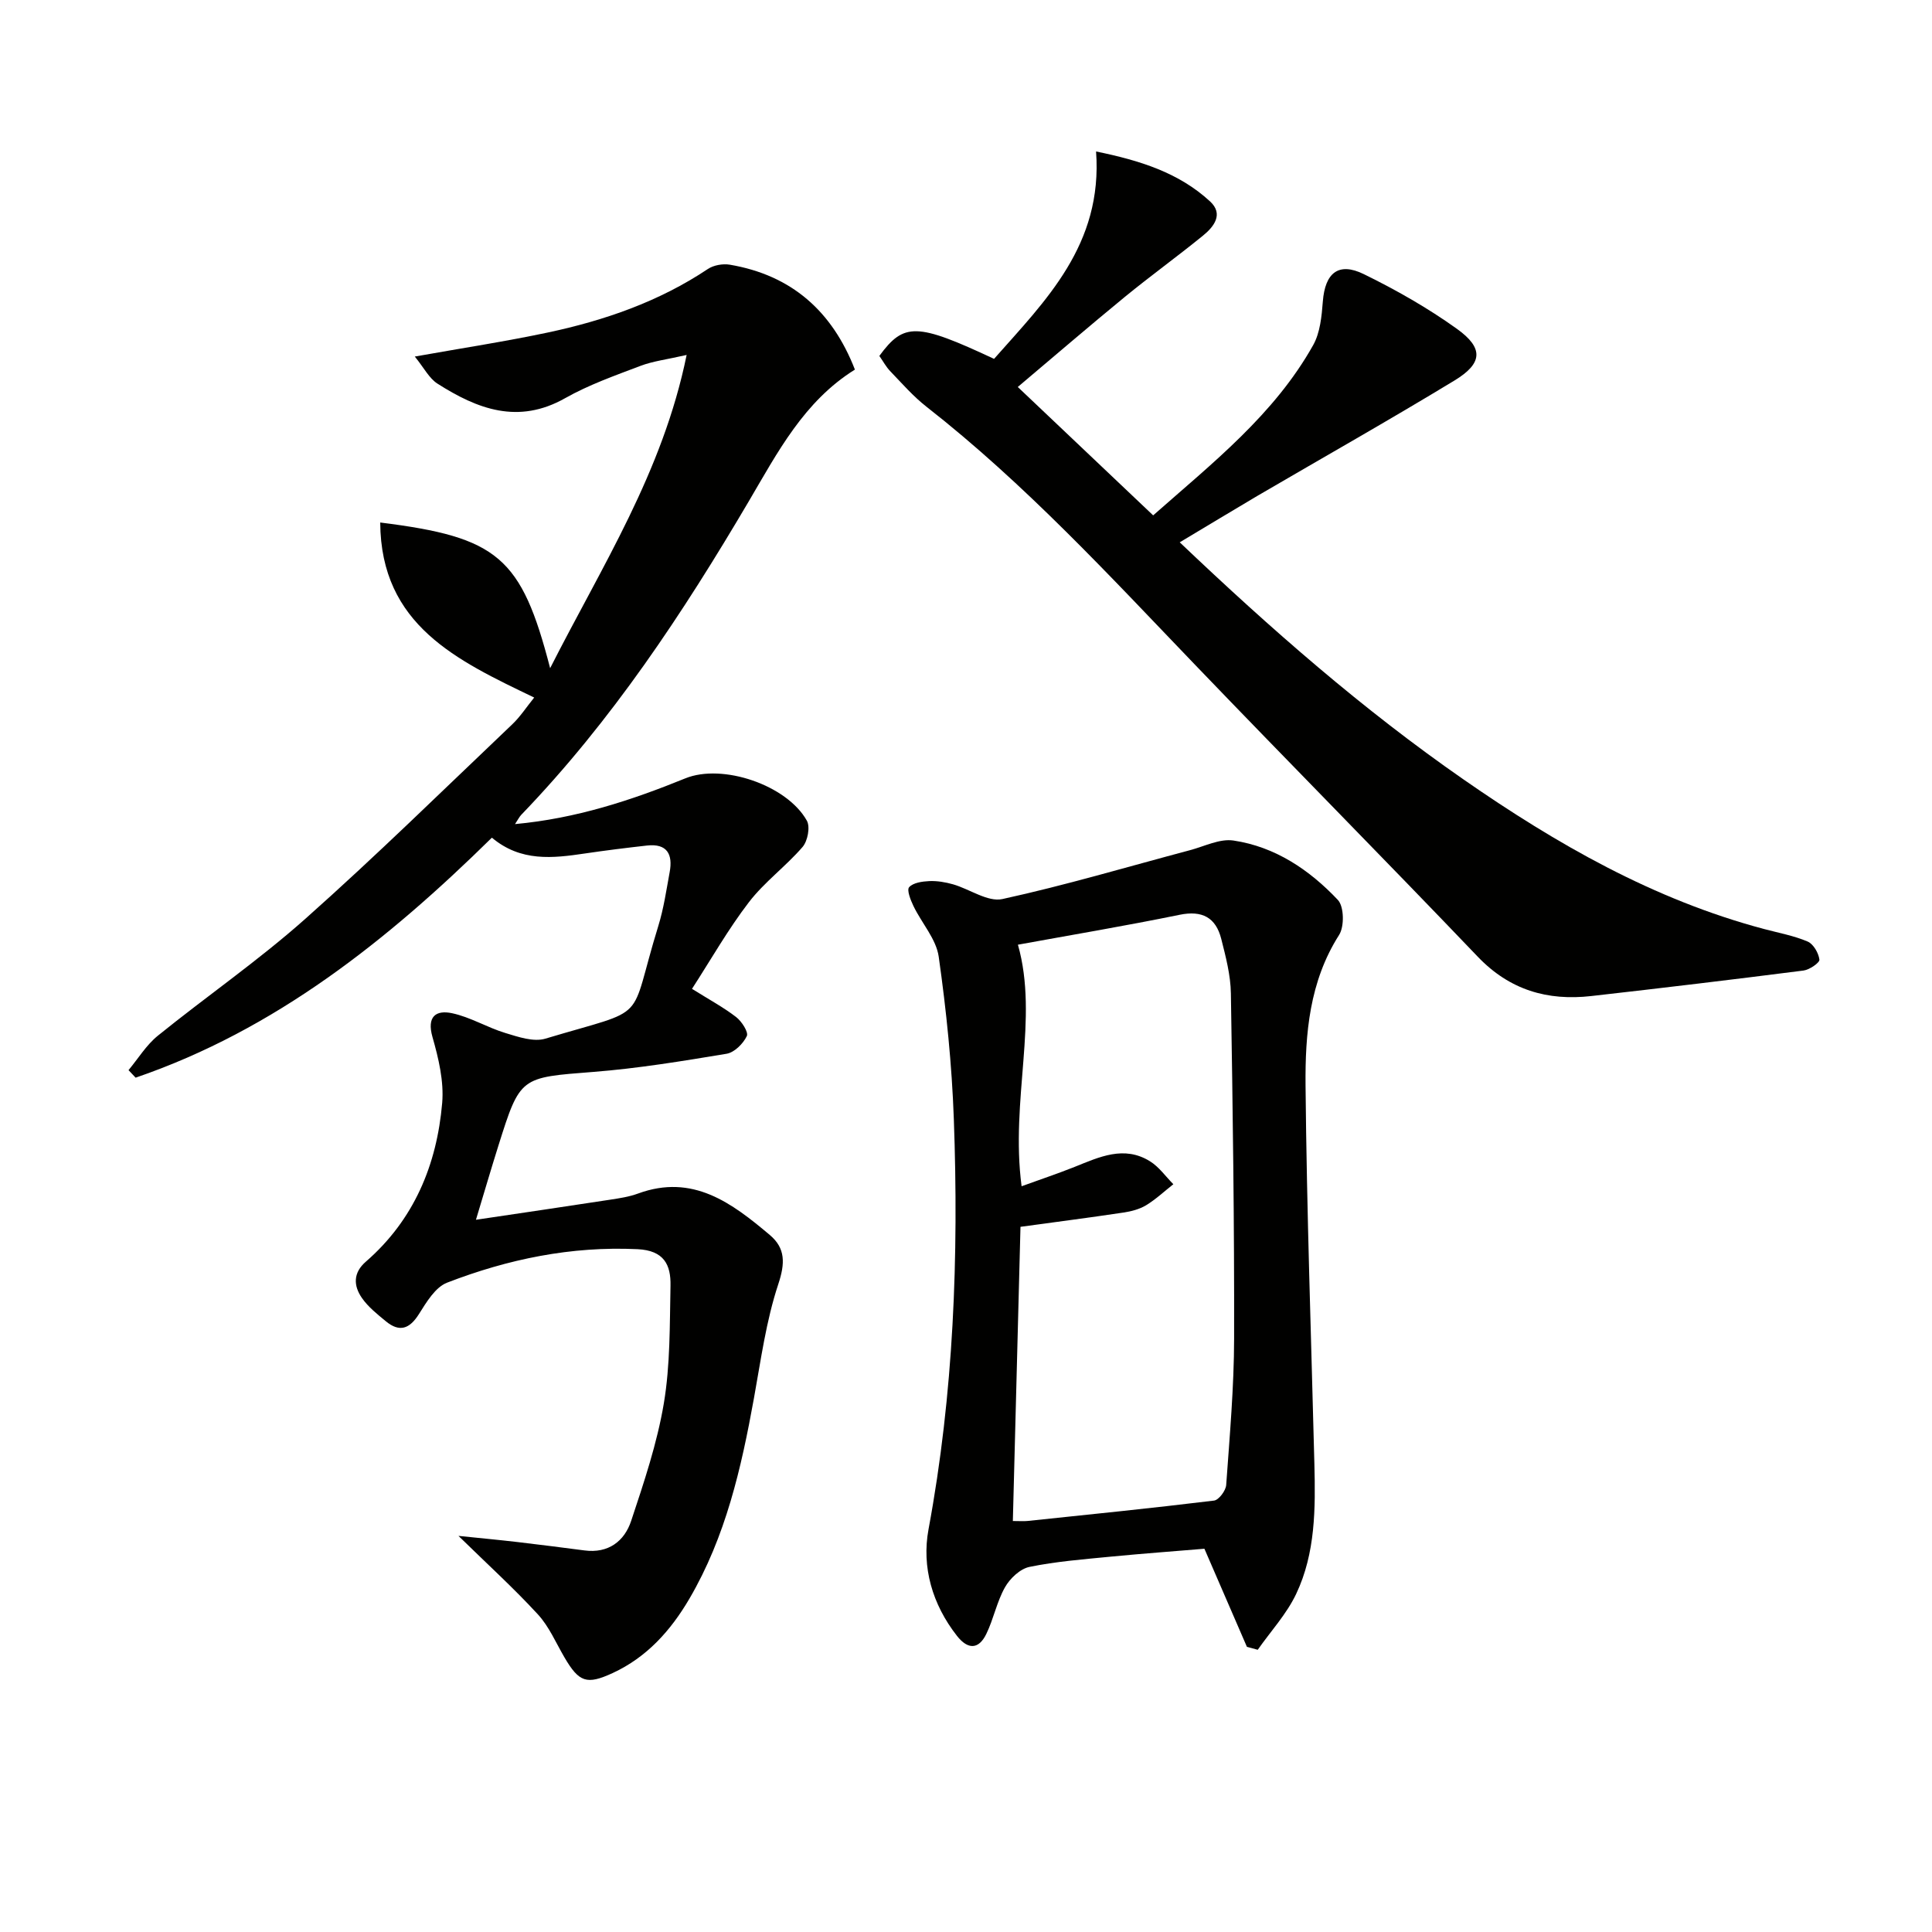 <svg enable-background="new 0 0 400 400" viewBox="0 0 400 400" xmlns="http://www.w3.org/2000/svg"><path d="m94.92 317.99c4.37.45 8.32.82 12.27 1.28 4.61.54 9.22 1.13 13.82 1.73 4.94.65 8.27-1.9 9.67-6.13 2.65-7.98 5.37-16.06 6.76-24.32 1.34-7.98 1.21-16.23 1.38-24.37.09-4.33-1.35-7.29-6.83-7.55-13.72-.65-26.79 2.05-39.42 6.93-2.44.94-4.28 4.04-5.83 6.5-1.95 3.1-4.03 3.82-6.85 1.5-1.78-1.47-3.67-2.97-4.96-4.83-1.75-2.52-1.86-5.2.82-7.52 9.97-8.67 14.7-20.05 15.8-32.86.38-4.47-.75-9.24-2.01-13.64-1.22-4.28.74-5.63 4.03-4.94 3.8.8 7.29 2.96 11.05 4.1 2.67.81 5.85 1.91 8.3 1.17 22.04-6.62 17-2.7 23.37-23.31 1.12-3.62 1.67-7.43 2.36-11.18.68-3.68-.53-5.96-4.71-5.49-4.28.48-8.55 1.01-12.81 1.64-6.68.99-13.29 1.77-19.29-3.27-21.59 21.24-44.87 39.8-73.76 49.69-.49-.52-.98-1.04-1.47-1.56 2-2.4 3.68-5.19 6.06-7.12 10.09-8.16 20.82-15.57 30.5-24.17 14.66-13.03 28.67-26.79 42.89-40.31 1.65-1.57 2.92-3.54 4.54-5.54-15.95-7.67-31.76-14.97-31.88-36.24 24.37 3.04 29.22 7.14 35.18 30.16 10.76-21.21 23.3-40.55 28.26-64.85-4.06.93-6.96 1.27-9.61 2.28-5.27 2-10.67 3.91-15.55 6.67-9.73 5.51-18.19 2.24-26.44-3.02-1.72-1.1-2.77-3.25-4.68-5.6 10.04-1.79 18.83-3.13 27.51-4.97 11.77-2.5 23.04-6.4 33.17-13.16 1.2-.8 3.1-1.13 4.53-.89 12.76 2.16 21.2 9.6 25.91 21.72-10.54 6.56-16.03 17.17-21.99 27.3-13.63 23.14-28.37 45.44-47.08 64.87-.42.44-.7 1.03-1.3 1.93 12.64-1.16 24.05-4.91 35.26-9.47 7.7-3.13 21.03 1.38 25.16 8.76.73 1.3.17 4.22-.89 5.45-3.46 4.01-7.89 7.24-11.1 11.42-4.31 5.61-7.83 11.83-11.79 17.95 3.65 2.28 6.56 3.85 9.14 5.84 1.15.89 2.6 3.13 2.21 3.94-.75 1.57-2.57 3.39-4.19 3.66-9.16 1.52-18.37 3.04-27.62 3.76-15.07 1.18-15.11.92-19.62 15.26-1.49 4.73-2.88 9.49-4.65 15.35 9.79-1.46 18.77-2.77 27.74-4.15 1.96-.3 3.97-.6 5.82-1.28 11.33-4.16 19.43 1.96 27.28 8.58 3.26 2.75 3.19 5.87 1.75 10.2-2.52 7.6-3.6 15.7-5.04 23.63-2.61 14.43-5.85 28.65-13.36 41.48-3.85 6.57-8.8 12.12-15.89 15.39-5.37 2.47-6.95 1.93-9.99-3.27-1.76-3.01-3.17-6.36-5.48-8.87-4.95-5.39-10.42-10.36-16.45-16.26z" fill="#010100"/><path d="m244.25 112.28c18.95 18.03 37.95 34.65 58.79 49.12 19.23 13.35 39.34 24.87 62.18 30.94 3.04.81 6.18 1.38 9.04 2.6 1.19.51 2.26 2.38 2.43 3.74.08.63-2.05 2.1-3.29 2.26-14.63 1.87-29.28 3.62-43.94 5.28-9.09 1.03-16.91-1.25-23.5-8.14-19.32-20.21-38.99-40.09-58.36-60.26-17.88-18.62-35.35-37.62-55.77-53.6-2.74-2.14-5.07-4.82-7.49-7.34-.91-.94-1.54-2.14-2.28-3.19 5.09-6.94 7.74-6.88 23.75.61 10.69-12.1 22.53-23.62 21.12-42.94 9.07 1.86 17.12 4.37 23.6 10.34 2.87 2.65.77 5.28-1.52 7.13-5.29 4.3-10.82 8.3-16.1 12.62-7.32 6-14.49 12.18-22.19 18.67 9.44 8.95 18.55 17.59 28.03 26.58 12.32-10.87 25.07-20.87 33.13-35.25 1.45-2.59 1.76-5.98 2-9.05.46-5.88 3.23-8.22 8.49-5.64 6.68 3.27 13.24 7 19.28 11.33 5.55 3.98 5.33 7.14-.5 10.68-13.5 8.2-27.26 15.97-40.9 23.94-5.15 3.04-10.24 6.13-16 9.57z" fill="#010100"/><path d="m258.16 340.96c-2.8-6.45-5.59-12.91-8.8-20.31-5.7.48-12.57.98-19.42 1.64-5.62.55-11.29.99-16.8 2.12-1.94.4-4.04 2.39-5.07 4.22-1.69 2.99-2.35 6.54-3.86 9.65-1.58 3.26-3.82 3.29-6.08.41-5.11-6.52-7.34-14.25-5.89-22.06 5.22-28.13 6.27-56.48 5.24-84.93-.4-11.24-1.55-22.49-3.13-33.63-.52-3.66-3.52-6.94-5.22-10.47-.6-1.24-1.43-3.34-.9-3.92.84-.93 2.71-1.19 4.17-1.26 1.63-.07 3.34.22 4.92.67 3.45.99 7.18 3.71 10.21 3.05 13.06-2.85 25.91-6.68 38.85-10.12 2.98-.79 6.14-2.42 8.98-2 8.65 1.28 15.76 6.08 21.63 12.3 1.29 1.37 1.37 5.51.25 7.26-6.14 9.64-7.04 20.45-6.94 31.21.25 26.11 1.17 52.21 1.83 78.32.23 9.18.24 18.43-3.77 26.89-1.98 4.18-5.27 7.73-7.96 11.57-.74-.2-1.49-.4-2.24-.61zm-46.65-95.36c3.91-1.42 7.47-2.61 10.96-4 5.12-2.05 10.26-4.52 15.65-1.15 1.86 1.16 3.22 3.13 4.81 4.73-1.87 1.47-3.63 3.13-5.65 4.36-1.38.83-3.09 1.27-4.71 1.51-7.01 1.05-14.04 1.96-21.29 2.95-.52 20.08-1.05 40.39-1.58 60.91 1.4 0 2.23.07 3.05-.01 12.87-1.35 25.75-2.65 38.6-4.22.99-.12 2.44-2.06 2.52-3.23.72-10.11 1.62-20.24 1.64-30.36.05-23.81-.28-47.63-.67-71.44-.06-3.77-1.06-7.57-1.99-11.25-1.12-4.42-3.92-5.97-8.64-5-11.12 2.28-22.33 4.16-33.46 6.19 4.36 15.33-1.6 32.13.76 50.01z" fill="#010100"/></svg>